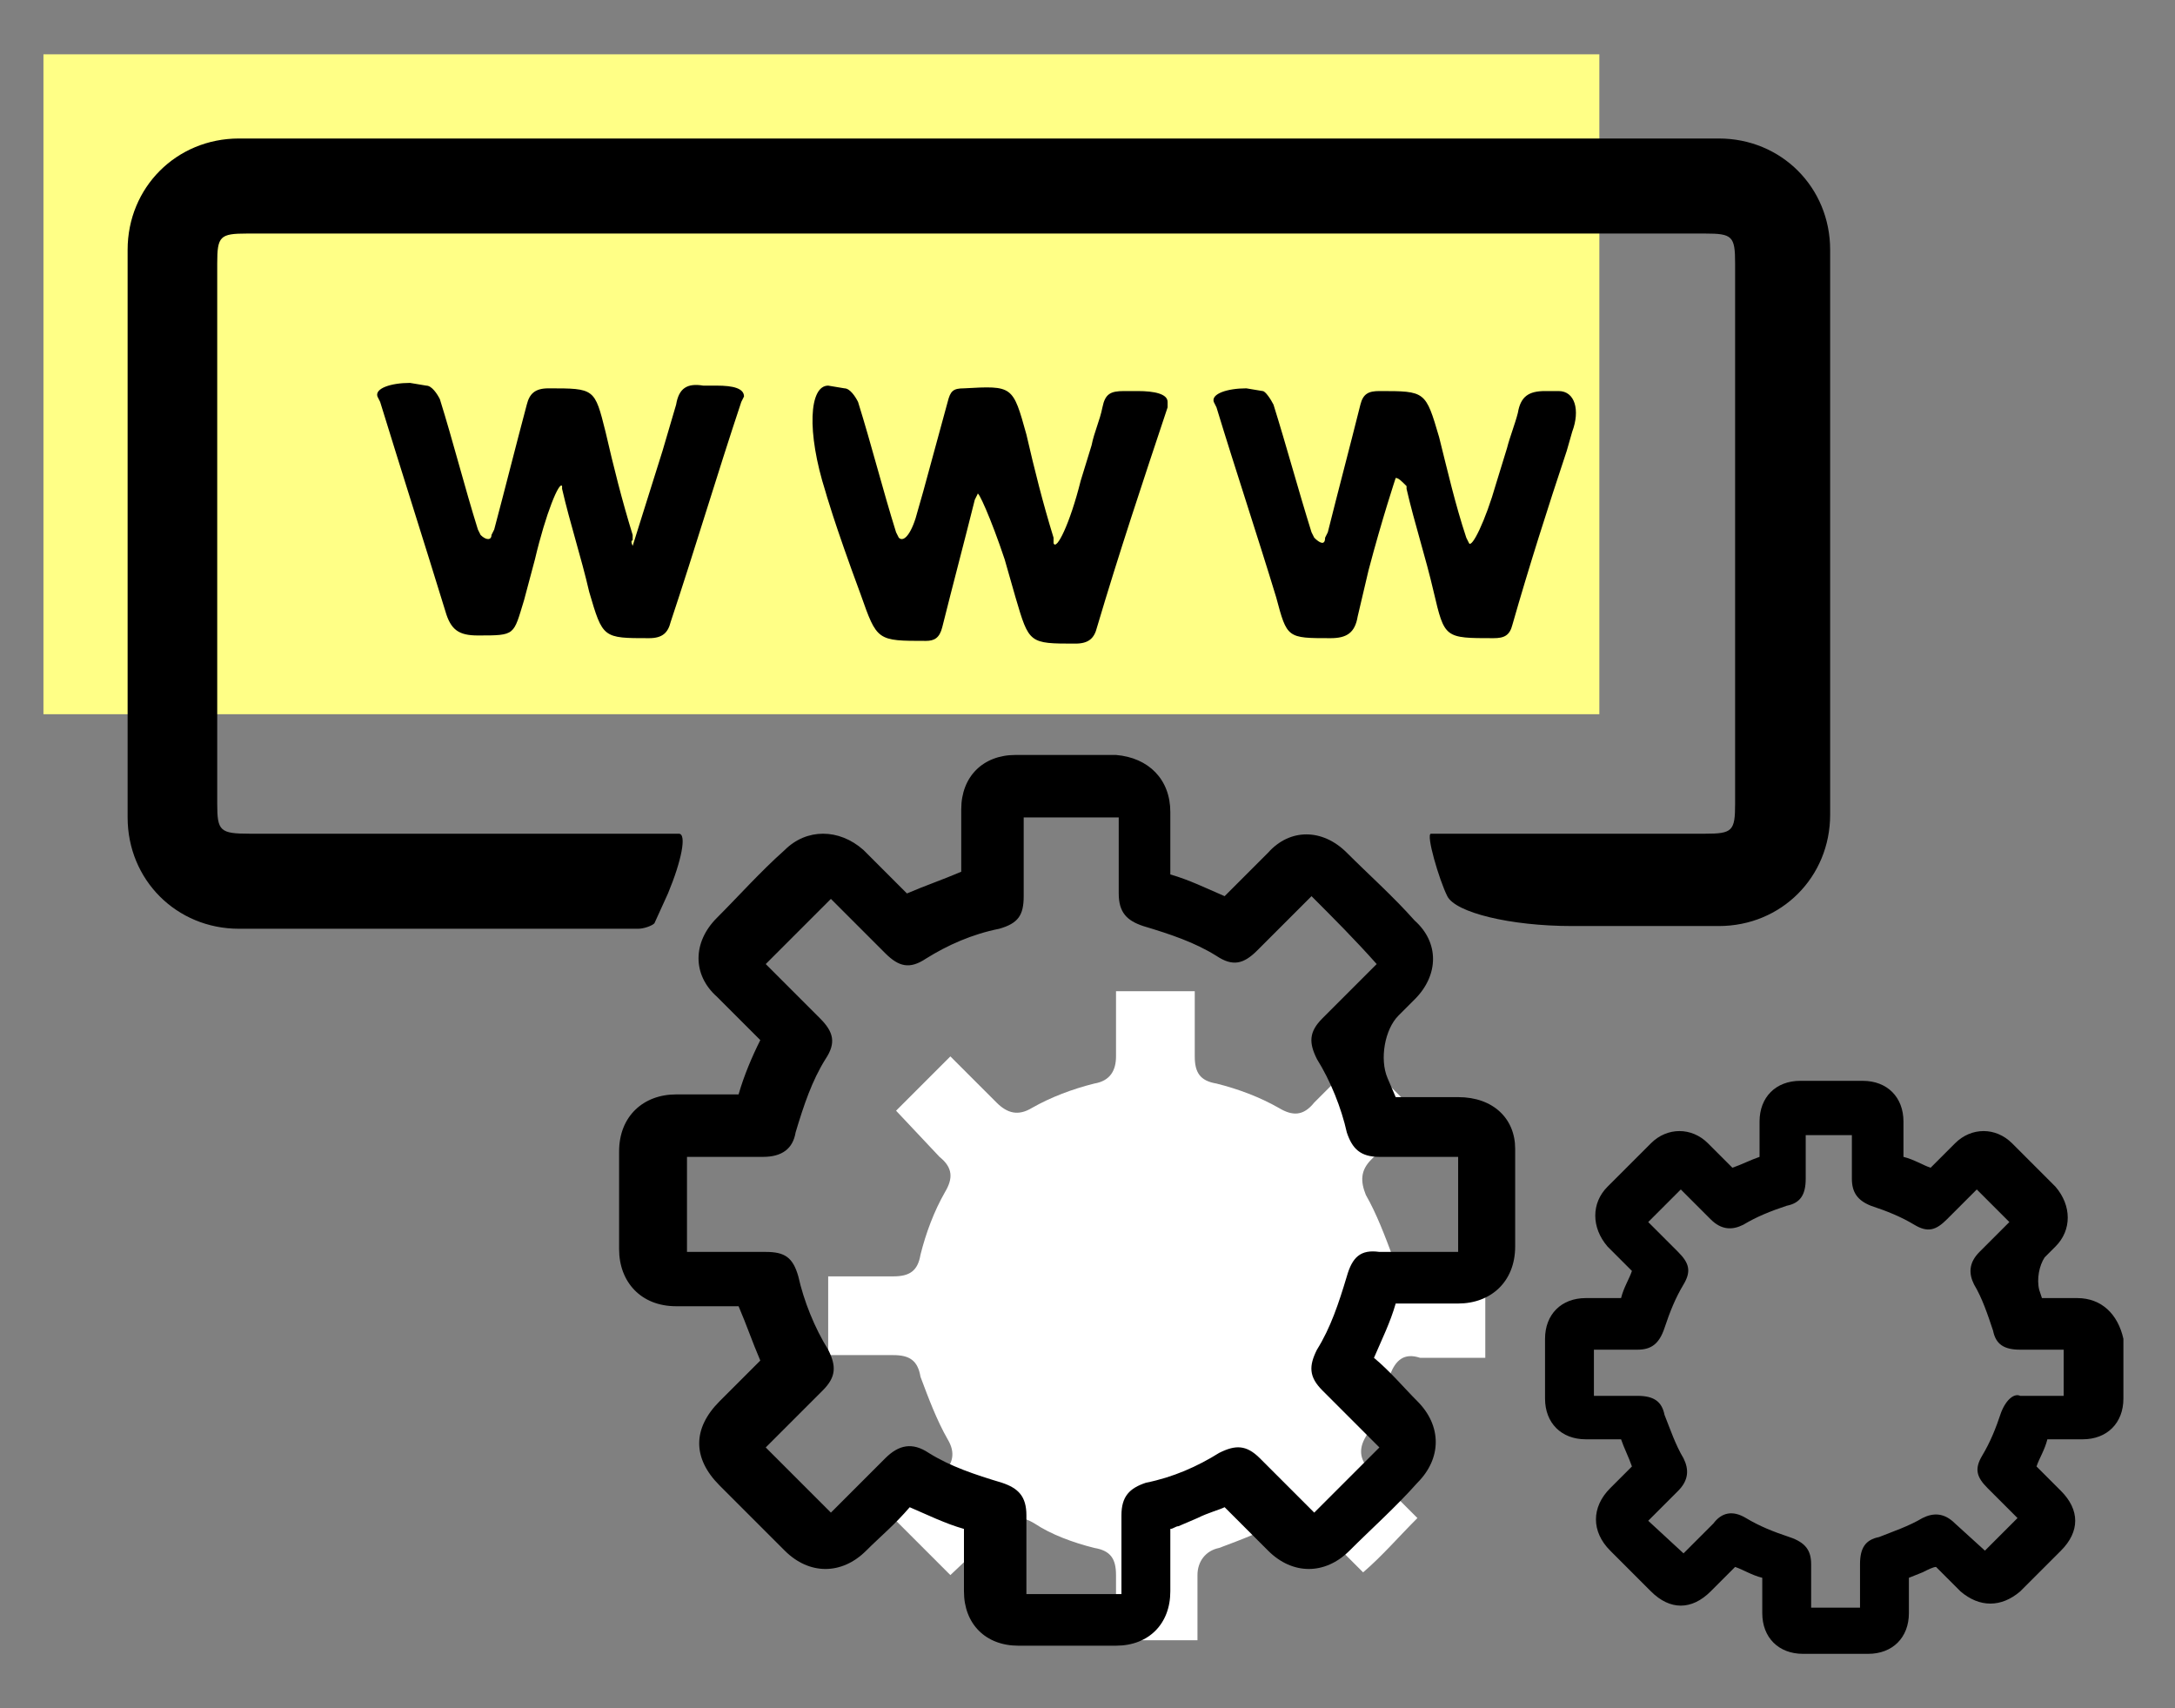 <?xml version="1.0" encoding="utf-8"?>
<!-- Generator: Adobe Illustrator 24.3.0, SVG Export Plug-In . SVG Version: 6.00 Build 0)  -->
<svg version="1.1" id="Calque_1" xmlns="http://www.w3.org/2000/svg" xmlns:xlink="http://www.w3.org/1999/xlink" x="0px" y="0px"
	 viewBox="0 0 80.1 62.9" style="enable-background:new 0 0 80.1 62.9;" xml:space="preserve">
<rect x="0" y="0" width="80.1" height="62.9" fill="#808080" stroke="none"/>
<style type="text/css">
	.st0{display:none;}
	.st1{display:inline;}
	.st2{display:inline;fill:#DADEFF;}
	.st3{fill:#FFFFFF;}
	.st4{fill:#FFFF86;}
</style>
<g class="st0">
	<g class="st1">
		<g>
			<path d="M87.5,36.2c-5.7,0.3-11.4,0.6-17.1,0.8c-3,0.1-6.1,0.2-9.1,0.2c-1,0-2.1-0.3-3.1-0.6c-1.9-0.7-2.5-2.4-1.6-4.2
				s2.5-3,4.2-3.9c1.8-0.9,3.7-1.6,5.7-1.8c1-0.1,2.1,0,3.2,0.2c0.7,0.1,1-0.1,1.1-0.8c0.3-1.9,0.8-3.8,2.2-5.3
				c3.4-3.5,9-4,12.9-0.1c0.9,0.9,1.7,1.9,2,3.2c0.2,0.8,0.7,1.1,1.4,1c1.7-0.1,3.3,0.2,4.8,0.9c2.9,1.4,4.5,5.5,3.3,8.4
				c-0.6,1.6-1.9,2.1-3.5,2.1C91.8,36.3,89.6,36.3,87.5,36.2C87.5,36.3,87.5,36.3,87.5,36.2z M76.6,34.9L76.6,34.9
				c1.9-0.2,3.8-0.3,5.6-0.3c1.9-0.1,3.8-0.1,5.7-0.1c1.7,0,3.4,0,5,0c1.8,0,3.1-1.6,2.7-3.3c-0.4-1.8-1.5-3-3.1-3.8
				c-1.3-0.6-2.7-0.4-4-0.1c-1.6,0.3-2.5,0.1-2.8-1.6c-0.1-0.2-0.1-0.5-0.2-0.7c-0.3-1.1-0.6-2.1-1.4-3c-3.4-3.5-9.2-2.4-10.9,2.1
				c-0.4,1.2-0.6,2.5-0.8,3.7c-0.2,1.3-0.4,1.5-1.7,1.3c-2.3-0.4-4.5-0.6-6.8,0.3c-1.9,0.7-3.8,1.3-4.8,3.3
				c-0.7,1.3-0.5,2.7,1.6,2.6C66,35.2,71.3,35.1,76.6,34.9z"/>
			<path d="M90.8,50.6c-0.1,0.3-0.2,0.6-0.3,0.8c-0.2,0.4-0.4,0.7-0.7,1c-1.6,1.7-2.2,3.8-2.6,6c-0.1,0.4-0.2,0.9-0.4,1.2
				c-0.2,0.3-0.6,0.7-0.8,0.6c-0.4,0-0.8-0.4-1-0.7c-0.2-0.4-0.4-0.8-0.4-1.3c-0.4-2.6-2.3-4-4.5-4.9c-0.1-0.1-0.3-0.1-0.4-0.2
				c-0.9-0.5-1-1.3-0.3-2c0.6-0.5,1.2-1,1.8-1.5c1.6-1.2,2.3-2.9,2.5-4.8c0.1-0.6,0.2-1.2,0.4-1.7c0.1-0.3,0.5-0.7,0.8-0.7
				s0.7,0.3,0.9,0.6c0.3,0.4,0.5,0.9,0.5,1.4c0.4,2.1,1.5,3.6,3.3,4.7c0.2,0.2,0.5,0.3,0.7,0.5C90.5,50.1,90.6,50.4,90.8,50.6z
				 M85.7,55.8c0.4-1.8,1.3-3.2,2.4-4.5c0.3-0.3,0.1-0.6-0.2-0.8c-0.9-0.9-1.9-1.9-2.8-2.9c0,0-0.1,0-0.3-0.1
				c-0.6,1.8-1.9,3.1-3.4,4.4C83.3,52.9,84.8,54,85.7,55.8z"/>
			<path d="M51.6,40.2c0.4,0.4,0.8,0.7,0.9,1.1c0.3,0.8,0.6,1.6,0.8,2.4c0.3,1,0.8,1.9,1.6,2.5c0.6,0.5,1.1,0.9,1.7,1.4
				c0.8,0.6,0.8,1.1,0.3,1.9c-0.6,0.9-1.5,1.7-1.9,2.7c-0.5,1.3-0.8,2.8-1.3,4.2c-0.1,0.3-0.1,0.7-0.3,0.9c-0.2,0.3-0.6,0.7-0.9,0.7
				c-0.4,0-0.8-0.4-1-0.8c-0.3-0.6-0.4-1.2-0.6-1.8c-0.4-1.5-1.2-2.6-2.5-3.3c-0.7-0.4-1.4-0.7-2.1-1c-1-0.5-1.2-1.4-0.3-2.1
				c0.6-0.5,1.2-1.1,1.9-1.6c1.3-1.1,2-2.4,2.3-4.1c0.1-0.8,0.3-1.5,0.6-2.3C50.8,40.7,51.2,40.5,51.6,40.2z M52.3,53.5
				c0.1,0,0.1-0.1,0.2-0.1c0.1-0.3,0.1-0.7,0.3-0.9c0.6-1.1,1.3-2.2,1.9-3.2c0.2-0.3,0.5-0.5,0.1-0.8c-1.1-1.1-2.2-2.1-3.3-3.1
				c-0.5,1.8-1.8,3.1-3.4,4.3C50,50.6,51.4,51.8,52.3,53.5z"/>
			<path d="M69.7,50.5c0.2-0.8,0.4-1.4,0.7-2.1c0.4-1.2,0.9-2.5,1.4-3.7c0.1-0.3,0.4-0.7,0.7-0.9c0.2-0.2,0.7-0.3,0.9-0.2
				c0.2,0.2,0.5,0.6,0.4,0.9c-0.1,0.6-0.4,1.1-0.7,1.6c-0.8,1.5-1.5,3-2.3,4.5c-0.1,0.2-0.4,0.3-0.7,0.5C70,51,69.9,50.7,69.7,50.5z
				"/>
			<path d="M70,54.2c-0.3,1-0.6,1.9-0.9,2.8c-0.3,1-0.7,2.1-1.1,3.1c-0.1,0.2-0.4,0.4-0.6,0.5c-0.2-0.2-0.5-0.4-0.5-0.7
				c-0.1-0.4-0.1-0.8,0-1.1c0.3-1.5,0.7-2.9,1.1-4.4c0-0.2,0.1-0.3,0.2-0.5c0.2-0.5,0.4-1,1-0.8C69.5,53.3,69.7,53.9,70,54.2z"/>
		</g>
	</g>
	<path class="st2" d="M76.6,34.9L76.6,34.9c1.9-0.2,3.8-0.3,5.6-0.3c1.9-0.1,3.8-0.1,5.7-0.1c1.7,0,3.4,0,5,0c1.8,0,3.1-1.6,2.7-3.3
		c-0.4-1.8-1.5-3-3.1-3.8c-1.3-0.6-2.7-0.4-4-0.1c-1.6,0.3-2.5,0.1-2.8-1.6c-0.1-0.2-0.1-0.5-0.2-0.7c-0.3-1.1-0.6-2.1-1.4-3
		c-3.4-3.5-9.2-2.4-10.9,2.1c-0.4,1.2-0.6,2.5-0.8,3.7c-0.2,1.3-0.4,1.5-1.7,1.3c-2.3-0.4-4.5-0.6-6.8,0.3c-1.9,0.7-3.8,1.3-4.8,3.3
		c-0.7,1.3-0.5,2.7,1.6,2.6C66,35.2,71.3,35.1,76.6,34.9z"/>
</g>
<g>
	<path class="st3" d="M51.2,50.6c-0.2,0.8-0.5,1.6-0.9,2.3c-0.3,0.5-0.2,0.9,0.2,1.3l1.7,1.7c0,0,0,0,0,0c0,0,0,0,0,0
		c-0.7,0.7-1.3,1.4-2,2c0,0,0,0,0,0c0,0,0,0,0,0l-1.7-1.7c-0.4-0.4-0.8-0.5-1.3-0.2c-0.7,0.4-1.5,0.7-2.3,1c-0.5,0.1-0.8,0.5-0.8,1
		l0,2.4c0,0,0,0,0,0c0,0,0,0,0,0l-2.4,0l-0.5,0c0,0,0,0-0.1,0c0,0,0,0,0-0.1l0-2.3c0-0.6-0.2-0.9-0.8-1c-0.8-0.2-1.6-0.5-2.2-0.9
		c-0.5-0.3-0.9-0.3-1.3,0.2L35,58c0,0,0,0,0,0c0,0,0,0,0,0l-2-2c0,0,0,0,0,0c0,0,0,0,0,0l1.7-1.7c0.4-0.4,0.5-0.8,0.2-1.3
		c-0.4-0.7-0.7-1.5-1-2.3c-0.1-0.6-0.4-0.8-1-0.8l-2.4,0c0-1,0-1.9,0-2.9l2.4,0c0.6,0,0.9-0.2,1-0.8c0.2-0.8,0.5-1.6,0.9-2.3
		c0.3-0.5,0.3-0.9-0.2-1.3L33,40.9c0,0,0,0,0,0c0,0,0,0,0,0c0.7-0.7,1.4-1.4,2-2c0,0,0,0,0,0c0,0,0,0,0,0l1.7,1.7
		c0.4,0.4,0.8,0.5,1.3,0.2c0.7-0.4,1.5-0.7,2.3-0.9c0.6-0.1,0.8-0.5,0.8-1l0-2.4c0,0,0,0,0,0c0,0,0,0,0,0c1,0,1.9,0,2.9,0
		c0,0,0,0,0,0c0,0,0,0,0,0v2.4c0,0.6,0.2,0.9,0.8,1c0.8,0.2,1.6,0.5,2.3,0.9c0.5,0.3,0.9,0.3,1.3-0.2l1.7-1.7c0,0,0,0,0,0
		c0,0,0,0,0,0c0.7,0.7,1.3,1.3,2.1,2.1c0,0,0,0,0,0l-1.7,1.7c-0.4,0.4-0.4,0.8-0.2,1.3c0.4,0.7,0.7,1.5,1,2.3c0.1,0.5,0.5,0.8,1,0.8
		l2.4,0c0,0,0,0,0,0c0,0,0,0,0,0c0,1,0,1.9,0,2.9l-2.4,0C51.7,49.8,51.4,50.1,51.2,50.6z"/>
	<g>
		<path d="M53.7,40.4c-0.8,0-1.5,0-2.3,0l-0.3-0.7c-0.3-0.7-0.1-1.8,0.4-2.3l0.6-0.6c0.9-0.9,0.9-2.1,0-2.9
			c-0.8-0.9-1.7-1.7-2.5-2.5c-0.9-0.9-2.1-0.9-2.9,0c-0.5,0.5-1.1,1.1-1.6,1.6c-0.7-0.3-1.3-0.6-2-0.8c0-0.8,0-1.5,0-2.3
			c0-1.2-0.8-2-2-2.1c-1.2,0-2.4,0-3.7,0c-1.2,0-2,0.8-2,2c0,0.8,0,1.5,0,2.3c-0.7,0.3-1.3,0.5-2,0.8c-0.5-0.5-1.1-1.1-1.6-1.6
			c-0.9-0.8-2.1-0.8-2.9,0c-0.9,0.8-1.7,1.7-2.5,2.5c-0.9,0.9-0.9,2.1,0,2.9l0.1,0.1c0.5,0.5,1,1,1.5,1.5c-0.3,0.6-0.6,1.3-0.8,2
			c-0.8,0-1.5,0-2.3,0c-1.2,0-2.1,0.8-2.1,2.1c0,1.2,0,2.4,0,3.6c0,1.2,0.8,2.1,2.1,2.1c0.8,0,1.5,0,2.3,0c0.3,0.7,0.5,1.3,0.8,2
			c-0.4,0.4-0.7,0.7-1.1,1.1l-0.4,0.4c-1,1-1,2.1,0,3.1l2.4,2.4c0.9,0.9,2.1,0.9,3,0c0.5-0.5,1.1-1,1.6-1.6c0.7,0.3,1.3,0.6,2,0.8
			c0,0.8,0,1.5,0,2.3c0,1.2,0.8,2,2,2c0.6,0,1.2,0,1.8,0c0.6,0,1.2,0,1.8,0c1.2,0,2-0.8,2-2c0-0.5,0-1,0-1.4l0-0.6
			c0-0.1,0-0.2,0-0.3c0.1,0,0.2-0.1,0.3-0.1l0.7-0.3c0.4-0.2,0.8-0.3,1-0.4l1.6,1.6c0.9,0.9,2.1,0.9,3,0c0.8-0.8,1.7-1.6,2.5-2.5
			c0.9-0.9,0.9-2.1,0-3c-0.5-0.5-1-1.1-1.6-1.6c0.3-0.7,0.6-1.3,0.8-2c0.8,0,1.5,0,2.3,0c1.2,0,2.1-0.8,2.1-2.1c0-1.2,0-2.4,0-3.6
			C55.8,41.2,55,40.4,53.7,40.4z M49.6,47c-0.3,1-0.6,1.9-1.1,2.7c-0.3,0.6-0.3,1,0.2,1.5l2,2c0,0,0,0,0.1,0.1c0,0,0,0,0,0
			c-0.8,0.8-1.6,1.6-2.4,2.4c0,0,0,0,0,0c0,0,0,0,0,0l-2-2c-0.5-0.5-0.9-0.5-1.5-0.2c-0.8,0.5-1.7,0.9-2.7,1.1
			c-0.6,0.2-0.9,0.5-0.9,1.2l0,2.9c0,0,0,0,0,0c0,0,0,0,0,0l-2.8,0l-0.6,0c0,0,0,0-0.1,0c0,0,0-0.1,0-0.1l0-2.8c0-0.7-0.3-1-0.9-1.2
			c-1-0.3-1.9-0.6-2.7-1.1c-0.6-0.4-1.1-0.3-1.6,0.2l-2,2c0,0,0,0,0,0c0,0,0,0,0,0l-2.4-2.4c0,0,0,0,0,0c0,0,0,0,0.1-0.1l2-2
			c0.5-0.5,0.5-0.9,0.2-1.5c-0.5-0.8-0.9-1.8-1.1-2.7c-0.2-0.7-0.5-0.9-1.2-0.9l-2.9,0c0-1.1,0-2.3,0-3.5l2.8,0
			c0.7,0,1.1-0.3,1.2-0.9c0.3-1,0.6-1.9,1.1-2.7c0.4-0.6,0.3-1-0.2-1.5l-2-2c0,0,0,0,0,0c0,0,0,0,0,0c0.8-0.8,1.6-1.6,2.4-2.4
			c0,0,0,0,0,0c0,0,0,0,0,0l2,2c0.5,0.5,0.9,0.6,1.5,0.2c0.8-0.5,1.7-0.9,2.7-1.1c0.7-0.2,0.9-0.5,0.9-1.2l0-2.9c0,0,0,0,0,0
			c0,0,0,0,0,0c1.2,0,2.3,0,3.5,0c0,0,0,0,0,0c0,0,0,0,0,0v2.8c0,0.7,0.3,1,0.9,1.2c1,0.3,1.9,0.6,2.7,1.1c0.6,0.4,1,0.3,1.5-0.2
			l2-2c0,0,0,0,0,0c0,0,0,0,0,0c0.8,0.8,1.6,1.6,2.4,2.5c0,0,0,0,0,0l-2,2c-0.5,0.5-0.5,0.9-0.2,1.5c0.5,0.8,0.9,1.8,1.1,2.7
			c0.2,0.6,0.5,0.9,1.2,0.9l2.9,0c0,0,0,0,0,0c0,0,0,0,0,0c0,1.1,0,2.3,0,3.5l-2.9,0C50.1,46,49.8,46.3,49.6,47z"/>
		<path d="M76.5,47.8c-0.4,0-0.8,0-1.3,0l-0.1-0.3c-0.1-0.4,0-0.9,0.2-1.2l0.4-0.4c0.6-0.6,0.6-1.5,0-2.2c-0.5-0.5-1.1-1.1-1.6-1.6
			c-0.6-0.6-1.5-0.6-2.1,0c-0.3,0.3-0.6,0.6-0.9,0.9c-0.3-0.1-0.6-0.3-1-0.4c0-0.4,0-0.9,0-1.3c0-0.9-0.6-1.5-1.5-1.5
			c-0.8,0-1.5,0-2.3,0c-0.9,0-1.5,0.6-1.5,1.5c0,0.4,0,0.9,0,1.3c-0.3,0.1-0.7,0.3-1,0.4c-0.3-0.3-0.6-0.6-0.9-0.9
			c-0.6-0.6-1.5-0.6-2.1,0c-0.5,0.5-1.1,1.1-1.6,1.6c-0.6,0.6-0.6,1.5,0,2.2c0.3,0.3,0.6,0.6,0.9,0.9c-0.1,0.3-0.3,0.6-0.4,1
			c-0.4,0-0.9,0-1.3,0c-0.9,0-1.5,0.6-1.5,1.5c0,0.7,0,1.5,0,2.2c0,0.9,0.6,1.5,1.5,1.5c0.4,0,0.8,0,1.3,0c0.1,0.3,0.3,0.7,0.4,1
			c-0.2,0.2-0.4,0.4-0.5,0.5l-0.3,0.3c-0.7,0.7-0.7,1.6,0,2.3l1.5,1.5c0.7,0.7,1.5,0.7,2.2,0c0.3-0.3,0.6-0.6,0.9-0.9
			c0.3,0.1,0.6,0.3,1,0.4c0,0.4,0,0.9,0,1.3c0,0.9,0.6,1.5,1.5,1.5c0.4,0,0.8,0,1.2,0c0.4,0,0.8,0,1.2,0c0.9,0,1.5-0.6,1.5-1.5
			l0-1.3c0,0,0,0,0,0c0,0,0,0,0,0l0.5-0.2c0.2-0.1,0.4-0.2,0.5-0.2l0.9,0.9c0.7,0.6,1.5,0.6,2.2,0c0.5-0.5,1-1,1.5-1.5
			c0.7-0.7,0.7-1.5,0-2.2c-0.3-0.3-0.6-0.6-0.9-0.9c0.1-0.3,0.3-0.6,0.4-1c0.4,0,0.8,0,1.3,0c0.9,0,1.5-0.6,1.5-1.5
			c0-0.7,0-1.5,0-2.2C78,48.4,77.4,47.8,76.5,47.8z M73.7,52c-0.2,0.6-0.4,1.1-0.7,1.6c-0.3,0.5-0.2,0.8,0.2,1.2l1.1,1.1l-1.2,1.2
			L72,56.1c-0.4-0.4-0.8-0.4-1.2-0.2c-0.5,0.3-1.1,0.5-1.6,0.7c-0.5,0.1-0.7,0.4-0.7,1l0,1.6h-1.6l-0.2,0v-1.6c0-0.5-0.2-0.8-0.8-1
			c-0.6-0.2-1.1-0.4-1.6-0.7c-0.5-0.3-0.9-0.2-1.2,0.2l-1.1,1.1L60.7,56l1.1-1.1c0.4-0.4,0.4-0.8,0.2-1.2c-0.3-0.5-0.5-1.1-0.7-1.6
			c-0.1-0.5-0.4-0.7-1-0.7l-1.6,0l0-1.7l1.6,0c0.5,0,0.8-0.2,1-0.8c0.2-0.6,0.4-1.1,0.7-1.6c0.3-0.5,0.2-0.8-0.2-1.2l-1.1-1.1
			l1.2-1.2l1.1,1.1c0.4,0.4,0.8,0.4,1.2,0.2c0.5-0.3,1-0.5,1.6-0.7c0.5-0.1,0.7-0.4,0.7-1l0-1.6l1.7,0v1.6c0,0.5,0.2,0.8,0.7,1
			c0.6,0.2,1.1,0.4,1.6,0.7c0.5,0.3,0.8,0.2,1.2-0.2l1.1-1.1l1.2,1.2l-1.1,1.1c-0.4,0.4-0.4,0.8-0.2,1.2c0.3,0.5,0.5,1.1,0.7,1.7
			c0.1,0.5,0.4,0.7,1,0.7l1.6,0l0,1.7h-1.6C74.2,51.3,73.9,51.5,73.7,52z"/>
	</g>
	<rect x="1.6" y="2" class="st4" width="57.3" height="24.3"/>
	<g id="_x30_Z33yp_00000137131848800569738450000003396739057260100754_">
		<g>
			<g>
				<g>
					<path d="M4.7,9.2c0-2.3,1.8-4.1,4.1-4.1h54.5c2.3,0,4.1,1.8,4.1,4.1V30c0,2.3-1.8,4.1-4.1,4.1h-5.4c-2.3,0-4.3-0.5-4.6-1.1
						s-0.8-2.3-0.6-2.3c0,0,0,0,0.2,0c3.3,0,6.6,0,9.9,0c1,0,1.1-0.1,1.1-1.1c0-6.6,0-13.3,0-19.9c0-1-0.1-1.1-1.1-1.1
						c-17.9,0-35.8,0-53.7,0c-1,0-1.1,0.1-1.1,1.1c0,6.6,0,13.3,0,19.9c0,1,0.1,1.1,1.2,1.1c5.2,0,10.4,0,15.6,0c0.2,0,0.2,0,0.2,0
						c0.3,0,0.1,1-0.4,2.2c0,0,0,0-0.5,1.1c-0.1,0.1-0.4,0.2-0.6,0.2c-4.2,0-8.5,0-12.7,0c-2,0-2,0-2,0c-2.3,0-4.1-1.8-4.1-4.1V9.2z
						"/>
				</g>
				<g>
					<path d="M30.4,18.1c-0.7-2.2-0.6-3.9,0.1-3.9c0,0,0,0,0.6,0.1c0.2,0,0.4,0.3,0.5,0.5c0.5,1.6,0.9,3.2,1.4,4.8
						c0.1,0.2,0.1,0.2,0.1,0.2c0.2,0.2,0.5-0.2,0.7-1c0,0,0,0,0.2-0.7c0.3-1.1,0.6-2.2,0.9-3.3c0.1-0.4,0.2-0.5,0.6-0.5
						c1.8-0.1,1.8-0.1,2.3,1.7c0.3,1.3,0.6,2.5,1,3.8c0,0.2,0,0.2,0,0.2c0.1,0.3,0.6-0.7,1-2.3c0,0,0,0,0.4-1.3
						c0.1-0.5,0.3-0.9,0.4-1.4c0.1-0.5,0.3-0.6,0.8-0.6c0.5,0,0.5,0,0.5,0c0.6,0,1.1,0.1,1.1,0.4c0,0,0,0,0,0.2
						c-0.9,2.7-1.8,5.4-2.6,8.1c-0.1,0.4-0.3,0.6-0.8,0.6c-1.7,0-1.7,0-2.2-1.7c-0.4-1.4-0.4-1.4-0.4-1.4c-0.5-1.5-1-2.6-1-2.4
						c0,0,0,0-0.1,0.2c-0.4,1.6-0.8,3.1-1.2,4.7c-0.1,0.4-0.3,0.5-0.6,0.5c-1.8,0-1.8,0-2.4-1.7C30.7,19.2,30.4,18.1,30.4,18.1z"/>
				</g>
				<g>
					<path d="M51.4,17.6c0,0-0.5,1.5-1,3.4c0,0,0,0-0.4,1.7c-0.1,0.6-0.4,0.8-1,0.8c-1.6,0-1.6,0-2-1.5c-0.7-2.3-1.5-4.7-2.2-7
						c-0.1-0.2-0.1-0.2-0.1-0.2c-0.1-0.3,0.5-0.5,1.2-0.5c0,0,0,0,0.6,0.1c0.1,0,0.3,0.3,0.4,0.5c0.5,1.6,0.9,3.1,1.4,4.7
						c0.1,0.2,0.1,0.2,0.1,0.2c0.2,0.2,0.4,0.3,0.4,0c0,0,0,0,0.1-0.2c0.4-1.6,0.8-3.1,1.2-4.7c0.1-0.4,0.3-0.5,0.7-0.5
						c1.7,0,1.7,0,2.2,1.7c0.3,1.2,0.6,2.5,1,3.7c0.1,0.2,0.1,0.2,0.1,0.2c0.1,0.2,0.6-0.8,1-2.2c0,0,0,0,0.4-1.3
						c0.1-0.4,0.3-0.9,0.4-1.3c0.1-0.6,0.4-0.8,1-0.8c0.5,0,0.5,0,0.5,0c0.6,0,0.8,0.7,0.5,1.5c0,0,0,0-0.2,0.7
						c-0.7,2.1-1.4,4.3-2,6.4c-0.1,0.4-0.3,0.5-0.7,0.5c-1.8,0-1.8,0-2.2-1.7c-0.3-1.3-0.7-2.5-1-3.8c0-0.1,0-0.1,0-0.1
						C51.6,17.7,51.5,17.6,51.4,17.6z"/>
				</g>
				<g>
					<path d="M23.3,20.1c0,0,0.5-1.6,1.1-3.5c0,0,0,0,0.5-1.7c0.1-0.6,0.4-0.8,1-0.7c0.5,0,0.5,0,0.5,0c0.6,0,1,0.1,1,0.4
						c0,0,0,0-0.1,0.2c-0.9,2.7-1.7,5.4-2.6,8.1c-0.1,0.4-0.3,0.6-0.8,0.6c-1.7,0-1.7,0-2.2-1.7c-0.3-1.3-0.7-2.5-1-3.8
						c0-0.1,0-0.1,0-0.1c-0.1-0.2-0.6,1-1,2.7c0,0,0,0-0.4,1.5c-0.4,1.3-0.3,1.3-1.7,1.3c-0.7,0-1-0.2-1.2-0.9
						c-0.8-2.6-1.6-5.1-2.4-7.7c-0.1-0.2-0.1-0.2-0.1-0.2c-0.1-0.3,0.5-0.5,1.2-0.5c0,0,0,0,0.6,0.1c0.2,0,0.4,0.3,0.5,0.5
						c0.5,1.6,0.9,3.2,1.4,4.8c0.1,0.2,0.1,0.2,0.1,0.2c0.2,0.2,0.4,0.2,0.4,0c0,0,0,0,0.1-0.2c0.4-1.5,0.8-3.1,1.2-4.6
						c0.1-0.4,0.3-0.6,0.8-0.6c1.7,0,1.7,0,2.1,1.6c0.3,1.3,0.6,2.5,1,3.8c0,0.2,0,0.2,0,0.2C23.2,19.9,23.3,20.1,23.3,20.1z"/>
				</g>
			</g>
		</g>
	</g>
</g>
</svg>
